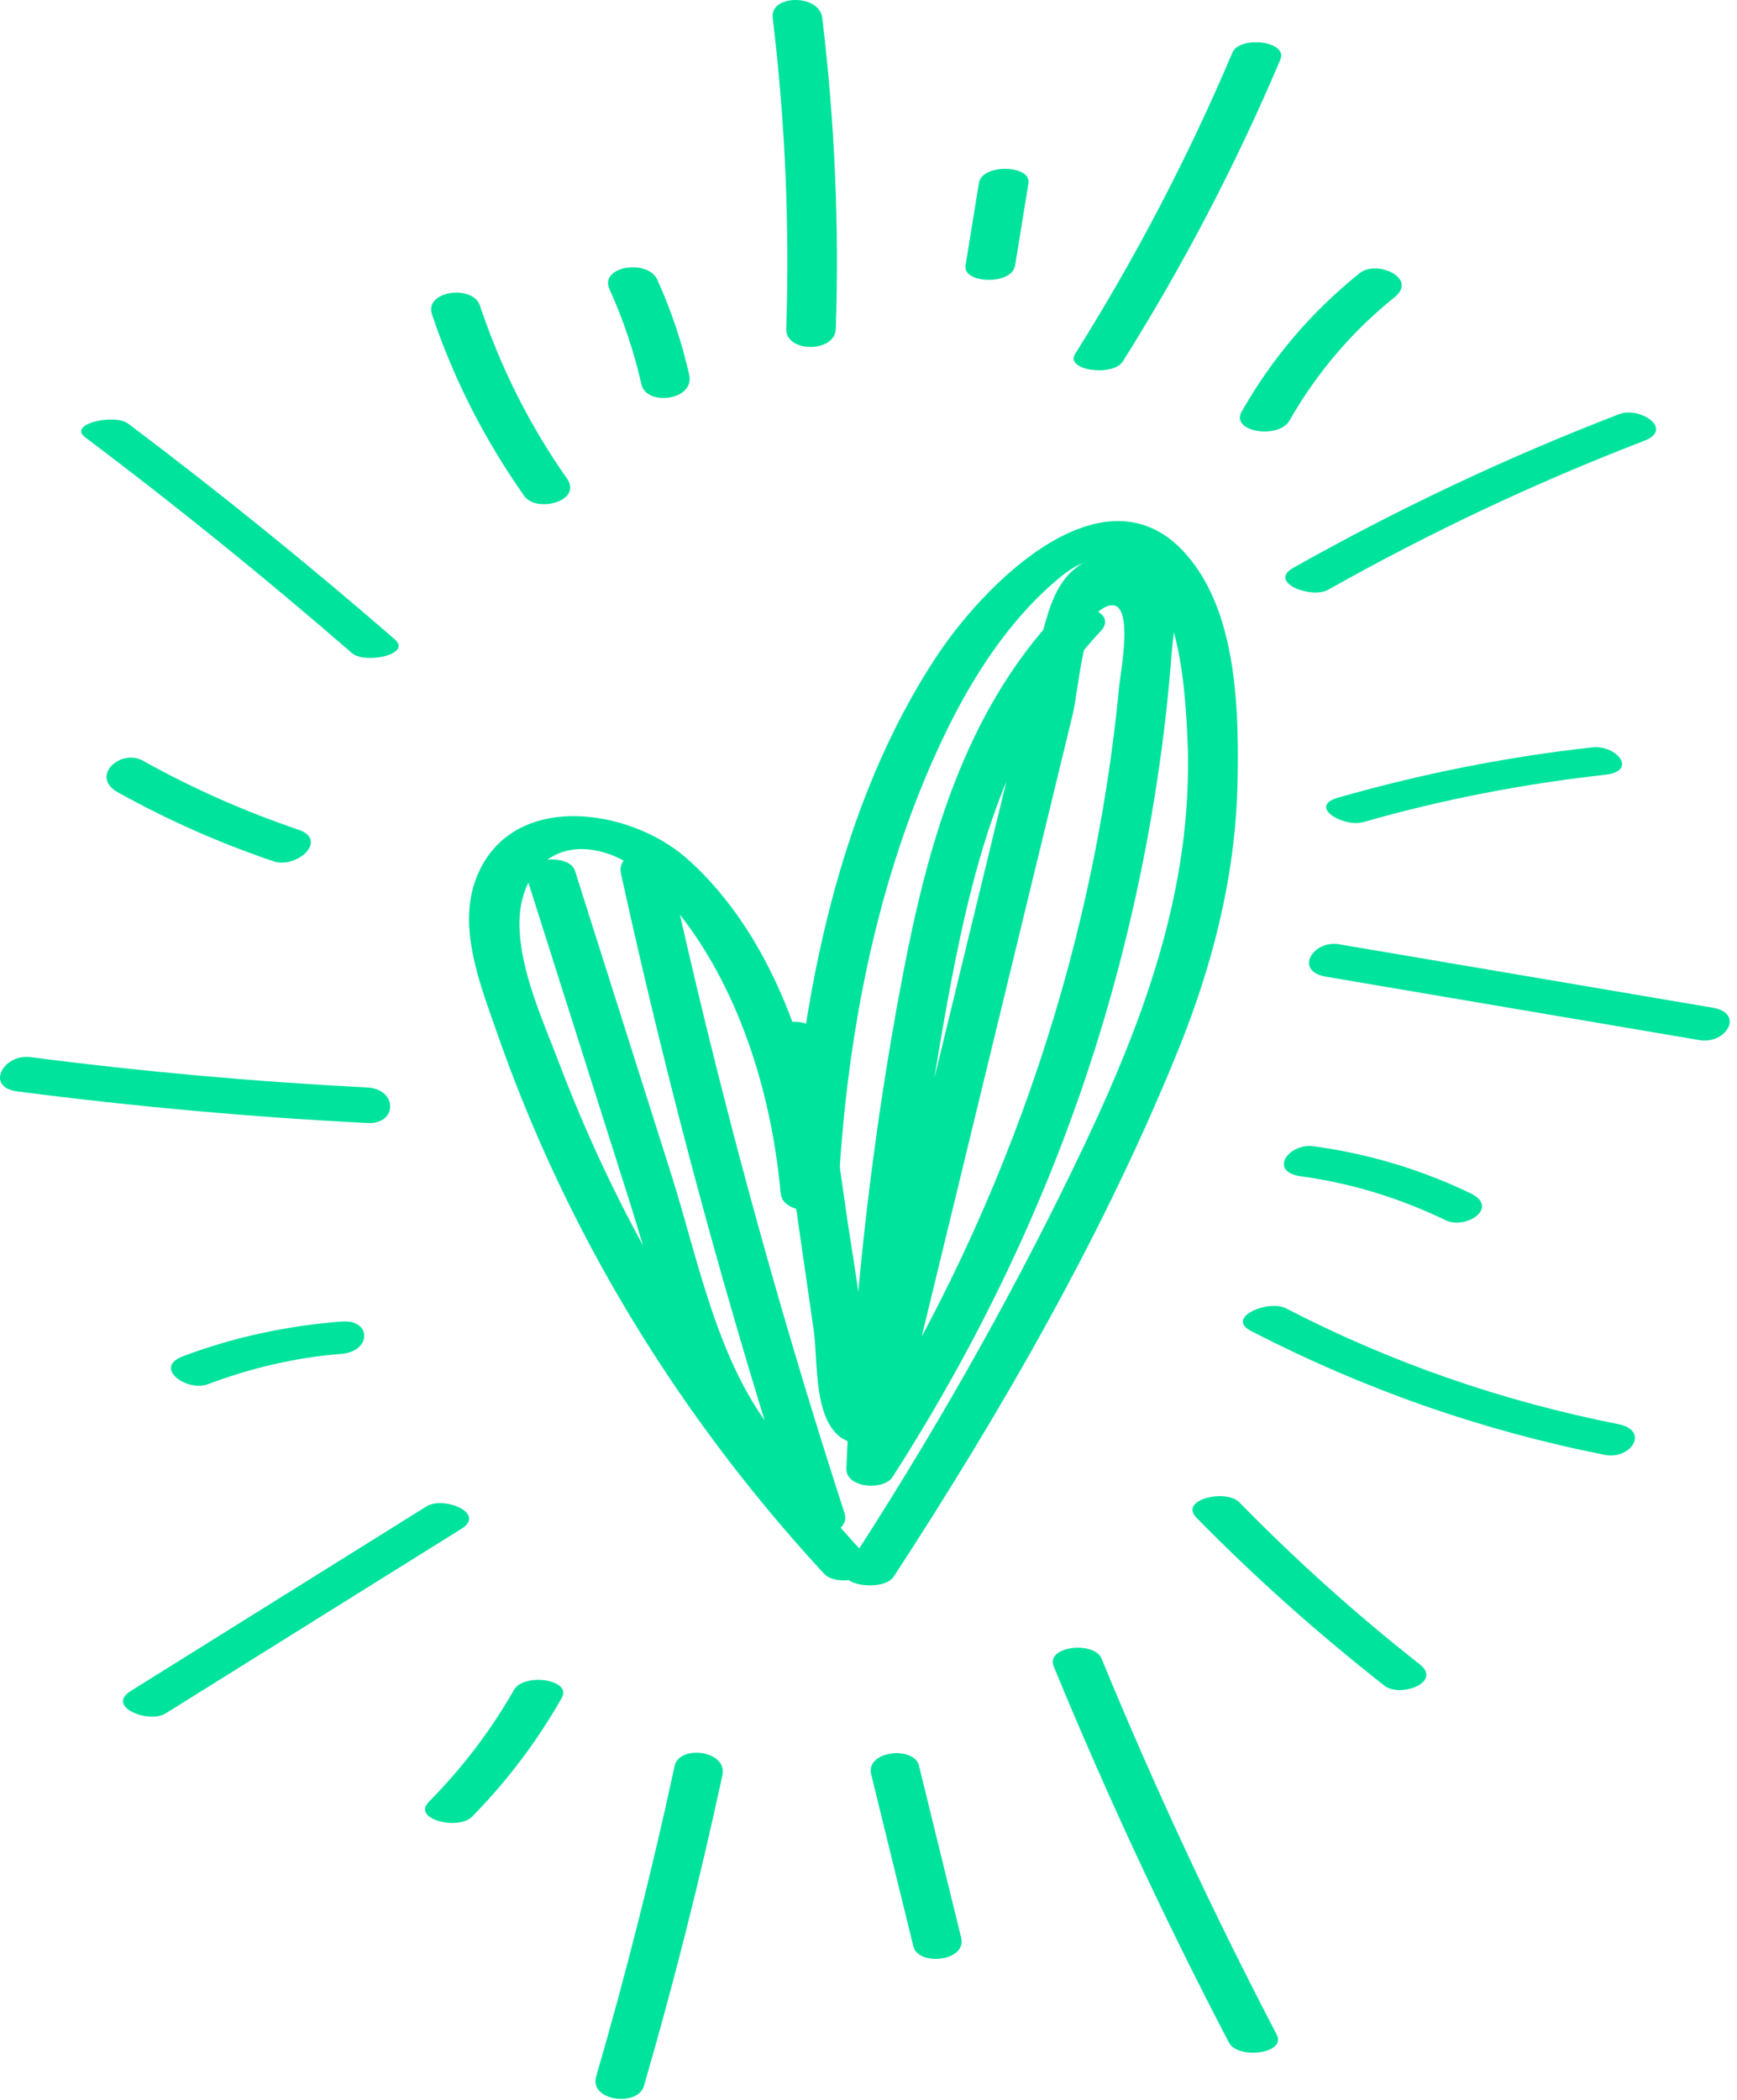 <svg xmlns="http://www.w3.org/2000/svg" width="134" height="162" viewBox="0 0 134 162" fill="none"><path d="M64.049 92.046C63.228 83.02 60.016 72.44 52.991 66.222C48.59 62.326 39.45 60.91 36.759 67.679C35.236 71.511 37.088 76.065 38.349 79.68C40.131 84.79 42.271 89.778 44.747 94.589C49.767 104.346 56.123 113.314 63.56 121.375C64.651 122.557 68.269 121.592 66.862 120.067C56.637 108.986 48.508 96.154 43.149 82.042C41.889 78.726 40.137 74.953 40.073 71.382C40.003 67.433 42.681 64.348 47.056 65.901C48.921 66.563 50.504 68.223 51.754 69.693C56.931 75.78 59.516 84.236 60.225 92.046C60.385 93.802 64.204 93.757 64.049 92.046Z" fill="#00E39D"></path><path d="M68.954 121.599C77.308 108.773 85.124 95.218 90.886 81.007C93.572 74.385 95.323 67.495 95.47 60.322C95.576 55.153 95.438 48.408 92.401 43.921C86.237 34.817 76.351 44.51 72.392 50.422C64.706 61.901 61.795 76.95 60.925 90.508C60.831 91.978 64.651 92.043 64.749 90.508C65.482 79.081 67.776 67.431 72.704 57.027C74.924 52.339 77.845 47.732 81.906 44.422C85.642 41.377 89.103 44.135 90.315 47.939C91.213 50.761 91.467 53.914 91.602 56.863C92.153 68.834 87.911 79.569 82.78 90.146C77.611 100.805 71.732 111.09 65.267 121.015C64.437 122.29 68.164 122.813 68.954 121.599Z" fill="#00E39D"></path><path d="M40.668 67.778C43.32 76.137 45.972 84.496 48.623 92.854C50.786 99.67 52.3 107.335 57.309 112.724C58.285 113.773 61.941 112.99 60.611 111.559C55.476 106.037 53.977 97.493 51.762 90.512C49.293 82.73 46.824 74.948 44.355 67.165C43.912 65.769 40.137 66.103 40.668 67.778Z" fill="#00E39D"></path><path d="M47.901 67.367C51.6 84.26 56.122 100.942 61.458 117.391C61.969 118.968 65.737 118.523 65.145 116.698C59.808 100.249 55.287 83.566 51.588 66.674C51.239 65.08 47.487 65.476 47.901 67.367Z" fill="#00E39D"></path><path d="M59.542 80.197C60.619 87.668 61.695 95.138 62.772 102.608C63.185 105.474 62.542 111.408 66.683 111.402C67.443 111.401 68.19 111.068 68.526 110.366C68.601 110.21 68.676 110.055 68.751 109.899C69.604 108.12 65.842 107.524 65.064 109.148C64.989 109.305 64.914 109.46 64.839 109.616C65.454 109.27 66.069 108.925 66.683 108.58C67.8 108.578 65.615 95.806 65.433 94.54C64.744 89.759 64.055 84.978 63.366 80.197C63.096 78.325 59.28 78.377 59.542 80.197Z" fill="#00E39D"></path><path d="M81.615 47.315C74.367 55.026 71.561 65.171 69.624 75.327C67.237 87.843 65.842 100.516 65.292 113.242C65.225 114.801 68.166 114.997 68.855 113.925C75.889 102.969 81.446 91.168 85.155 78.676C86.941 72.662 88.305 66.52 89.251 60.318C89.757 57.001 90.138 53.663 90.391 50.318C90.517 48.644 91.097 46.138 90.164 44.579C88.742 42.204 85.012 42.227 83.001 43.801C81.452 45.013 80.939 46.927 80.441 48.725C79.423 52.392 78.639 56.144 77.742 59.842C74.144 74.666 70.546 89.489 66.948 104.313C66.482 106.233 70.232 106.693 70.635 105.032C73.334 93.915 76.032 82.797 78.731 71.679C80.079 66.12 81.429 60.561 82.778 55.002C83.1 53.673 83.618 47.953 84.842 47.083C87.793 44.986 86.451 51.766 86.351 52.825C84.338 74.077 77.076 94.616 65.553 112.56C66.741 112.787 67.928 113.015 69.115 113.242C69.624 101.484 70.84 89.765 72.924 78.177C74.828 67.585 77.329 56.752 84.916 48.68C86.359 47.145 82.768 46.089 81.615 47.315Z" fill="#00E39D"></path><path d="M33.326 24.254C35.007 29.265 37.395 33.922 40.433 38.244C41.388 39.604 44.965 38.656 43.733 36.904C40.831 32.773 38.618 28.331 37.013 23.548C36.475 21.945 32.709 22.414 33.326 24.254Z" fill="#00E39D"></path><path d="M47.02 22.313C48.091 24.679 48.909 27.119 49.483 29.652C49.87 31.36 53.615 30.883 53.17 28.912C52.596 26.379 51.777 23.939 50.707 21.573C49.976 19.957 46.208 20.518 47.02 22.313Z" fill="#00E39D"></path><path d="M59.609 1.378C60.571 9.355 60.919 17.335 60.656 25.365C60.594 27.217 64.417 27.237 64.479 25.365C64.743 17.335 64.394 9.355 63.432 1.378C63.208 -0.483 59.39 -0.436 59.609 1.378Z" fill="#00E39D"></path><path d="M75.516 14.124C75.172 16.244 74.828 18.363 74.484 20.483C74.257 21.879 78.057 22.026 78.308 20.483C78.652 18.363 78.996 16.244 79.34 14.124C79.566 12.728 75.767 12.581 75.516 14.124Z" fill="#00E39D"></path><path d="M95.081 4.042C91.652 12.126 87.606 19.876 82.933 27.312C82.138 28.577 85.865 29.08 86.62 27.879C91.293 20.444 95.339 12.694 98.768 4.609C99.394 3.133 95.627 2.755 95.081 4.042Z" fill="#00E39D"></path><path d="M6.578 33.733C13.63 39.044 20.489 44.593 27.156 50.38C28.141 51.235 31.814 50.494 30.457 49.316C23.791 43.529 16.932 37.981 9.88 32.67C8.849 31.894 5.183 32.683 6.578 33.733Z" fill="#00E39D"></path><path d="M9.09 61.112C12.931 63.251 16.92 65.02 21.085 66.43C22.895 67.044 25.376 64.793 23.015 63.993C18.85 62.582 14.861 60.813 11.019 58.675C9.294 57.713 6.914 59.9 9.09 61.112Z" fill="#00E39D"></path><path d="M1.327 84.183C10.296 85.345 19.294 86.16 28.327 86.621C30.706 86.743 30.681 83.999 28.327 83.879C19.633 83.435 10.976 82.657 2.343 81.539C0.264 81.269 -1.177 83.858 1.327 84.183Z" fill="#00E39D"></path><path d="M16.049 106.765C19.373 105.514 22.802 104.705 26.347 104.428C28.65 104.247 28.716 101.748 26.347 101.934C22.133 102.264 18.078 103.122 14.119 104.611C11.776 105.493 14.406 107.383 16.049 106.765Z" fill="#00E39D"></path><path d="M12.784 132.157C20.389 127.411 27.994 122.665 35.599 117.919C37.537 116.709 34.211 115.375 32.896 116.196C25.291 120.942 17.686 125.688 10.081 130.434C8.143 131.644 11.468 132.978 12.784 132.157Z" fill="#00E39D"></path><path d="M39.654 130.341C37.848 133.508 35.657 136.374 33.095 138.967C31.73 140.348 35.372 141.182 36.397 140.145C39.113 137.395 41.426 134.319 43.34 130.962C44.16 129.525 40.407 129.019 39.654 130.341Z" fill="#00E39D"></path><path d="M52.042 136.215C50.305 144.274 48.288 152.255 45.99 160.173C45.442 162.06 49.198 162.538 49.677 160.89C51.975 152.973 53.991 144.991 55.729 136.932C56.144 135.003 52.4 134.556 52.042 136.215Z" fill="#00E39D"></path><path d="M67.207 136.864C68.292 141.286 69.376 145.709 70.461 150.131C70.84 151.674 74.599 151.298 74.148 149.458C73.063 145.036 71.979 140.613 70.894 136.191C70.516 134.648 66.756 135.024 67.207 136.864Z" fill="#00E39D"></path><path d="M81.291 128.542C85.356 138.417 89.86 148.085 94.805 157.549C95.497 158.873 99.265 158.417 98.492 156.937C93.547 147.472 89.043 137.805 84.978 127.93C84.413 126.558 80.636 126.952 81.291 128.542Z" fill="#00E39D"></path><path d="M92.297 117.061C96.848 121.704 101.691 126.011 106.806 130.025C108 130.963 111.311 129.774 109.509 128.36C104.598 124.506 99.968 120.33 95.598 115.873C94.577 114.831 90.924 115.66 92.297 117.061Z" fill="#00E39D"></path><path d="M96.504 102.66C105.163 107.134 114.251 110.33 123.812 112.22C125.805 112.614 127.315 110.336 124.828 109.845C115.865 108.072 107.327 105.113 99.207 100.919C97.848 100.217 94.497 101.624 96.504 102.66Z" fill="#00E39D"></path><path d="M100.348 90.729C104.27 91.271 107.961 92.403 111.526 94.122C113.085 94.873 115.708 93.136 113.456 92.05C109.623 90.202 105.579 88.998 101.365 88.416C99.402 88.144 97.824 90.38 100.348 90.729Z" fill="#00E39D"></path><path d="M102.295 75.336C111.9 76.967 121.505 78.597 131.11 80.228C133.146 80.574 134.623 78.151 132.127 77.728C122.521 76.097 112.916 74.466 103.311 72.836C101.275 72.49 99.799 74.913 102.295 75.336Z" fill="#00E39D"></path><path d="M105.157 63.415C111.288 61.663 117.506 60.461 123.841 59.759C126.383 59.478 124.713 57.439 122.825 57.648C116.175 58.384 109.659 59.686 103.227 61.524C100.832 62.209 103.667 63.84 105.157 63.415Z" fill="#00E39D"></path><path d="M99.475 32.442C101.56 28.78 104.303 25.561 107.587 22.922C109.413 21.454 106.203 20.012 104.884 21.072C101.169 24.057 98.146 27.605 95.789 31.747C94.888 33.328 98.648 33.897 99.475 32.442Z" fill="#00E39D"></path><path d="M102.463 45.489C110.316 41.063 118.431 37.242 126.842 34C129.178 33.099 126.495 31.332 124.912 31.943C116.239 35.285 107.856 39.242 99.759 43.804C97.793 44.912 101.153 46.226 102.463 45.489Z" fill="#00E39D"></path></svg>